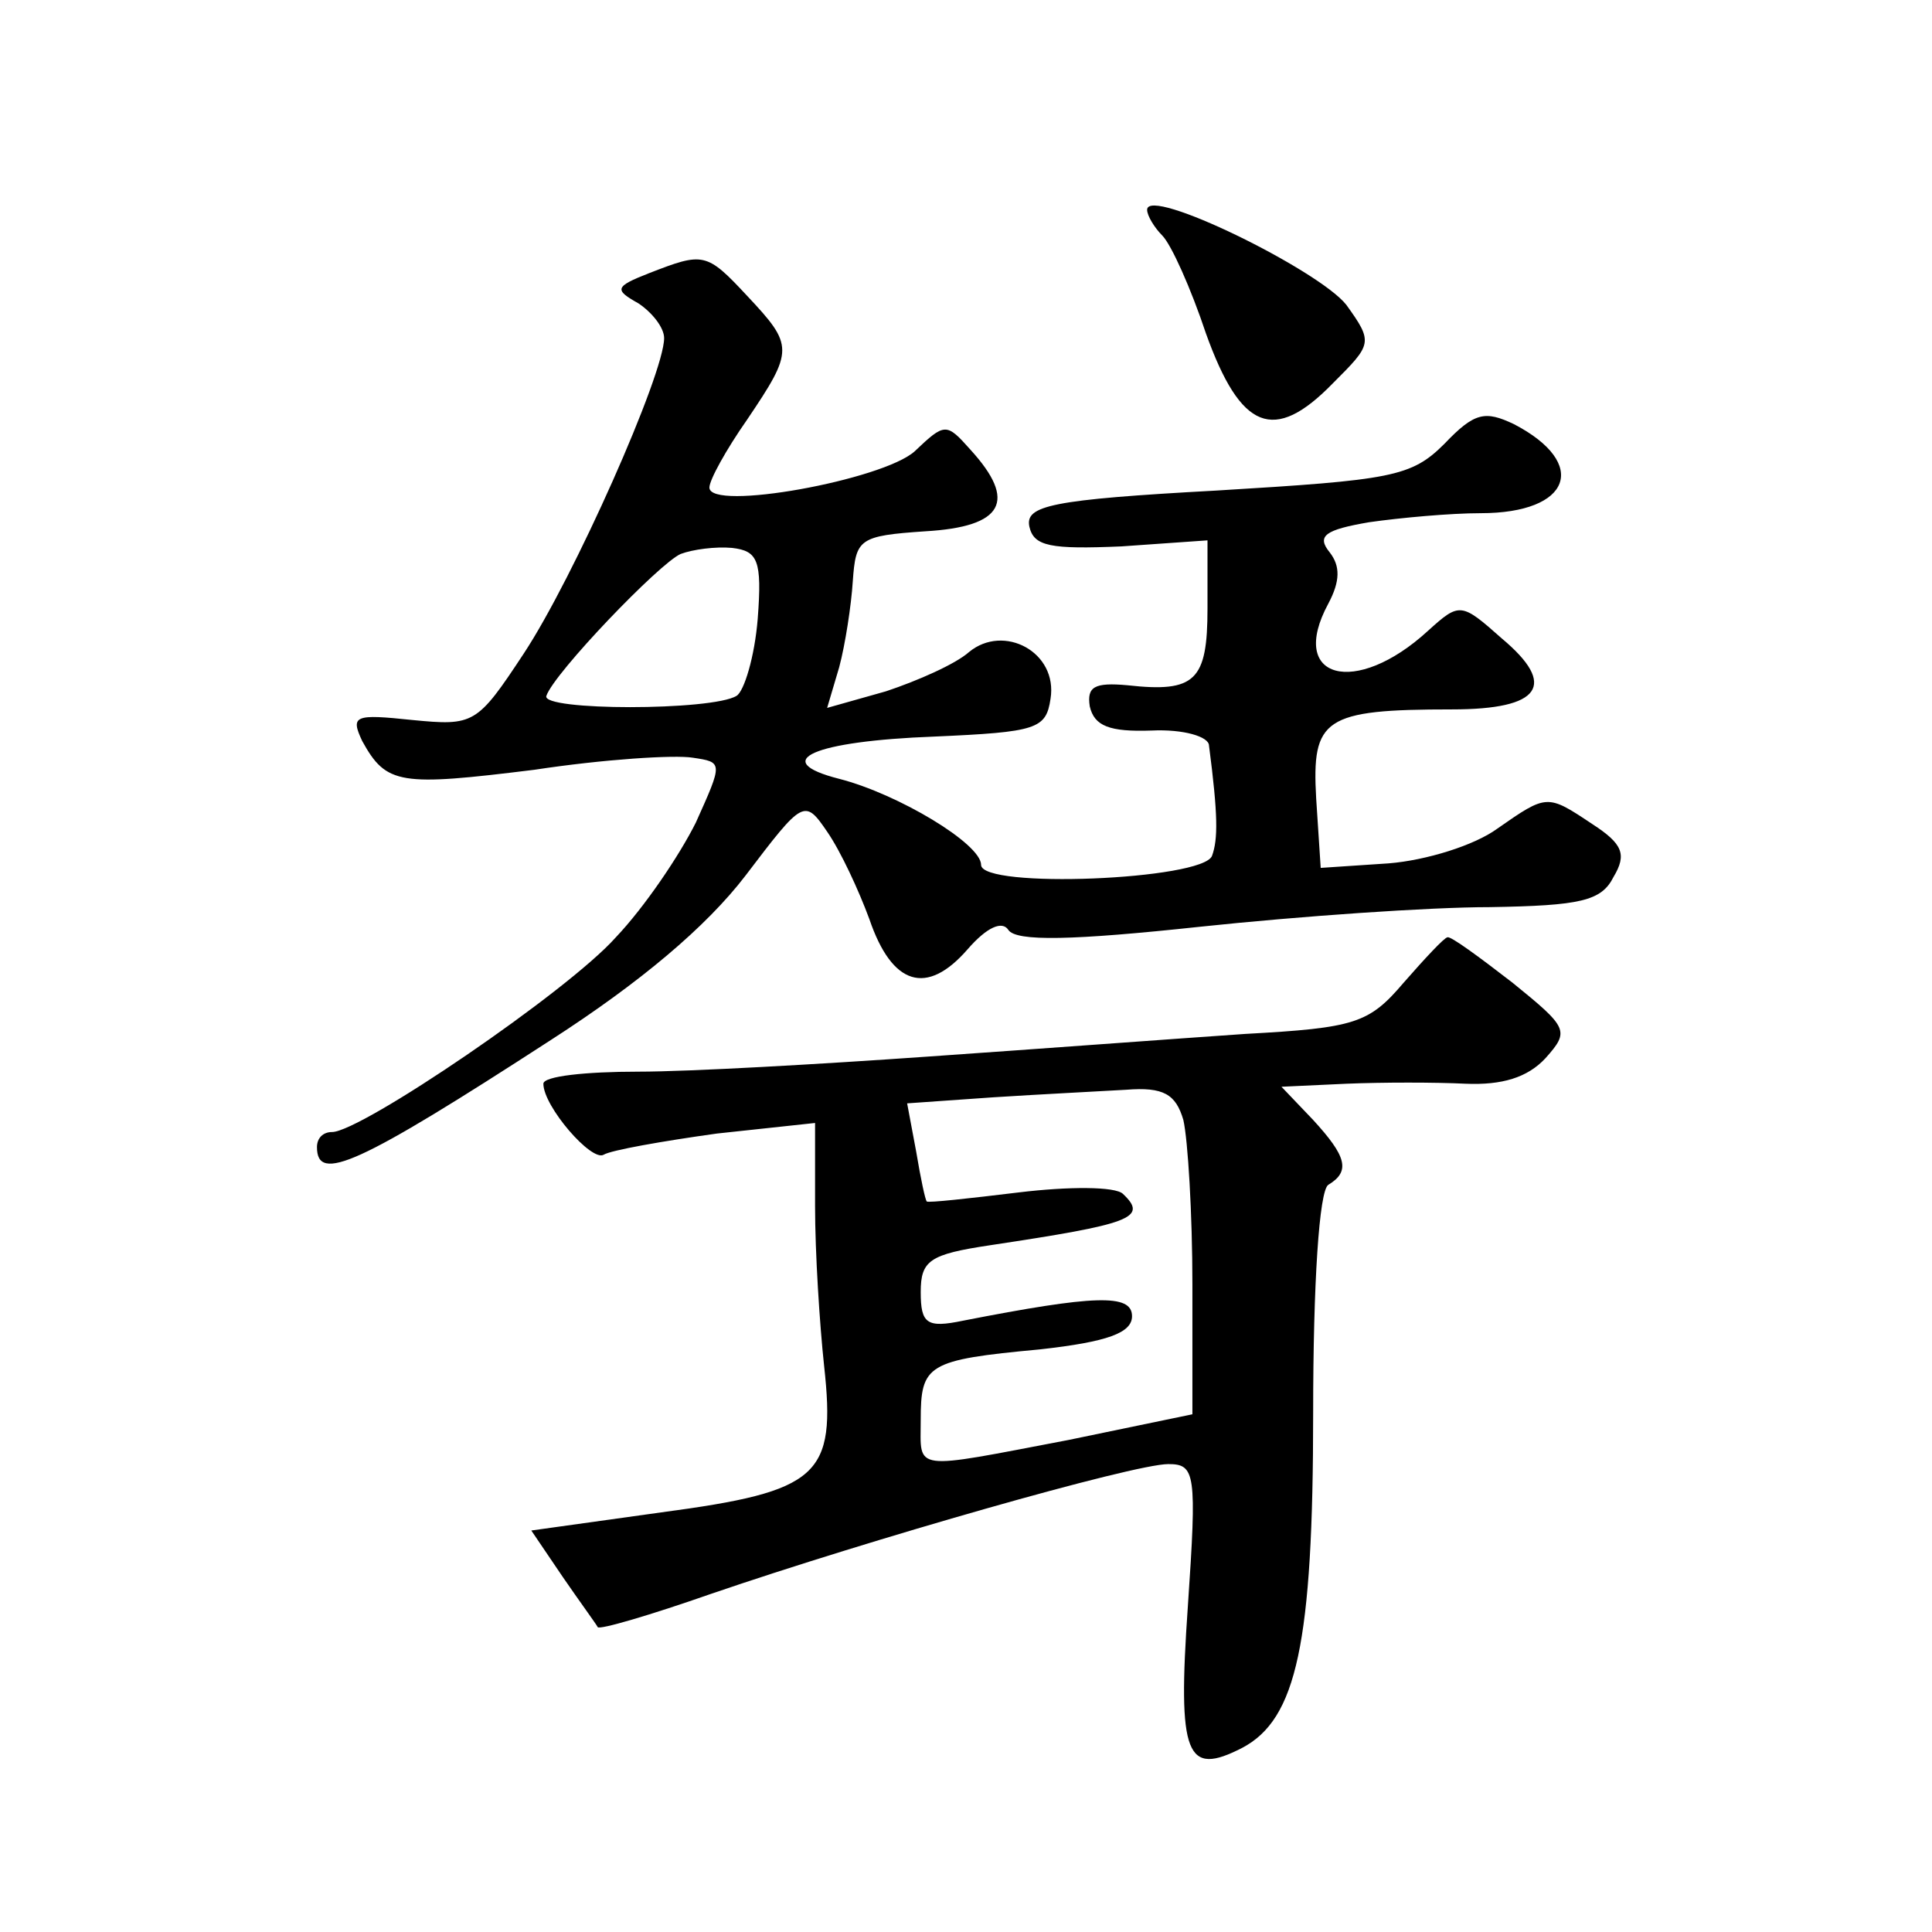 <?xml version="1.0" standalone="no"?>
<!DOCTYPE svg PUBLIC "-//W3C//DTD SVG 20010904//EN"
 "http://www.w3.org/TR/2001/REC-SVG-20010904/DTD/svg10.dtd">
<svg version="1.0" xmlns="http://www.w3.org/2000/svg"
 width="128pt" height="128pt" viewBox="0 0 128 128"
 preserveAspectRatio="xMidYMid meet">
<g transform="translate(0,128) scale(0.1,-0.1)"
fill="#0" stroke="none">
<path d="M760 1141 c0 -4 5 -12 10 -17 6 -6 19 -35 29 -65 23 -64 45 -73 84 -33
26 26 27 27 9 52 -18 23 -132 79 -132 63z M430 1099 c-23 -9 -23 -11 -7 -20 9 -6
17 -16 17 -23 0 -24 -60 -159 -93 -209 -31 -47 -33 -48 -74 -44 -38 4 -41 3 -33
-14 16 -29 25 -30 114 -19 46 7 93 10 105 8 20 -3 20 -3 2 -43 -11 -22 -34 -56
-53 -76 -32 -36 -169 -129 -188 -129 -6 0 -10 -4 -10 -10 0 -24 27 -12 155 71 59
38 103 75 129 109 38 50 39 51 54 29 9 -13 21 -39 28 -58 15 -44 38 -51 65 -20
13 15 23 19 27 13 5 -8 43 -7 127 2 66 7 152 13 192 13 60 1 74 4 82 20 9 15 6
22 -14 35 -30 20 -30 20 -63 -3 -15 -11 -47 -21 -72 -23 l-45 -3 -3 46 c-3 53 5
59 90 59 59 0 70 16 33 47 -27 24 -28 24 -49 5 -48 -44 -93 -32 -66 18 8 15 8 25
1 34 -9 11 -3 15 26 20 21 3 54 6 74 6 60 0 72 33 22 59 -19 9 -26 8 -46 -13 -22
-22 -35 -24 -151 -31 -110 -6 -127 -10 -124 -24 3 -13 14 -15 61 -13 l57 4 0 -45
c0 -48 -8 -56 -53 -51 -22 2 -27 -1 -25 -14 3 -13 13 -17 41 -16 21 1 38 -4 38
-10 6 -46 6 -62 2 -73 -6 -16 -153 -22 -153 -6 0 14 -55 47 -94 57 -47 12 -17 25
63 28 68 3 74 5 77 25 5 31 -31 50 -54 31 -9 -8 -34 -19 -55 -26 l-39 -11 8 27
c4 15 8 41 9 57 2 28 4 30 48 33 52 3 61 20 30 54 -16 18 -17 18 -37 -1 -21 -19
-136 -40 -136 -24 0 5 11 25 25 45 31 46 31 49 0 82 -27 29 -29 29 -65 15z m72
-229 c-2 -25 -9 -48 -14 -51 -16 -10 -130 -10 -126 0 5 15 75 88 89 94 8 3 23 5
34 4 17 -2 20 -8 17 -47z M930 629 c-23 -27 -32 -30 -105 -34 -44 -3 -138 -10 -210
-15 -71 -5 -158 -10 -192 -10 -35 0 -63 -3 -63 -8 0 -15 32 -52 40 -47 5 3 39 9
75 14 l65 7 0 -55 c0 -31 3 -78 6 -106 8 -73 -3 -83 -108 -97 l-86 -12 21 -31 c11
-16 22 -31 23 -33 1 -2 35 8 75 22 105 36 280 86 303 86 18 0 19 -6 13 -94 -7 -100
-1 -113 36 -94 36 19 47 69 47 222 0 86 4 147 10 151 15 9 12 19 -10 43 l-21 22
43 2 c24 1 59 1 79 0 24 -1 41 4 53 17 16 18 15 20 -22 50 -22 17 -41 31 -43 30
-2 0 -15 -14 -29 -30z m-146 -91 c3 -13 6 -62 6 -109 l0 -86 -82 -17 c-105 -20
-98 -21 -98 13 0 37 4 40 79 47 45 5 61 11 61 22 0 15 -25 14 -112 -3 -24 -5 -28
-2 -28 19 0 21 6 25 46 31 93 14 105 18 88 34 -5 5 -36 5 -69 1 -33 -4 -60 -7 -61
-6 -1 1 -4 15 -7 33 l-6 32 57 4 c31 2 71 4 88 5 25 2 33 -3 38 -20z"/>
</g>
</svg>
